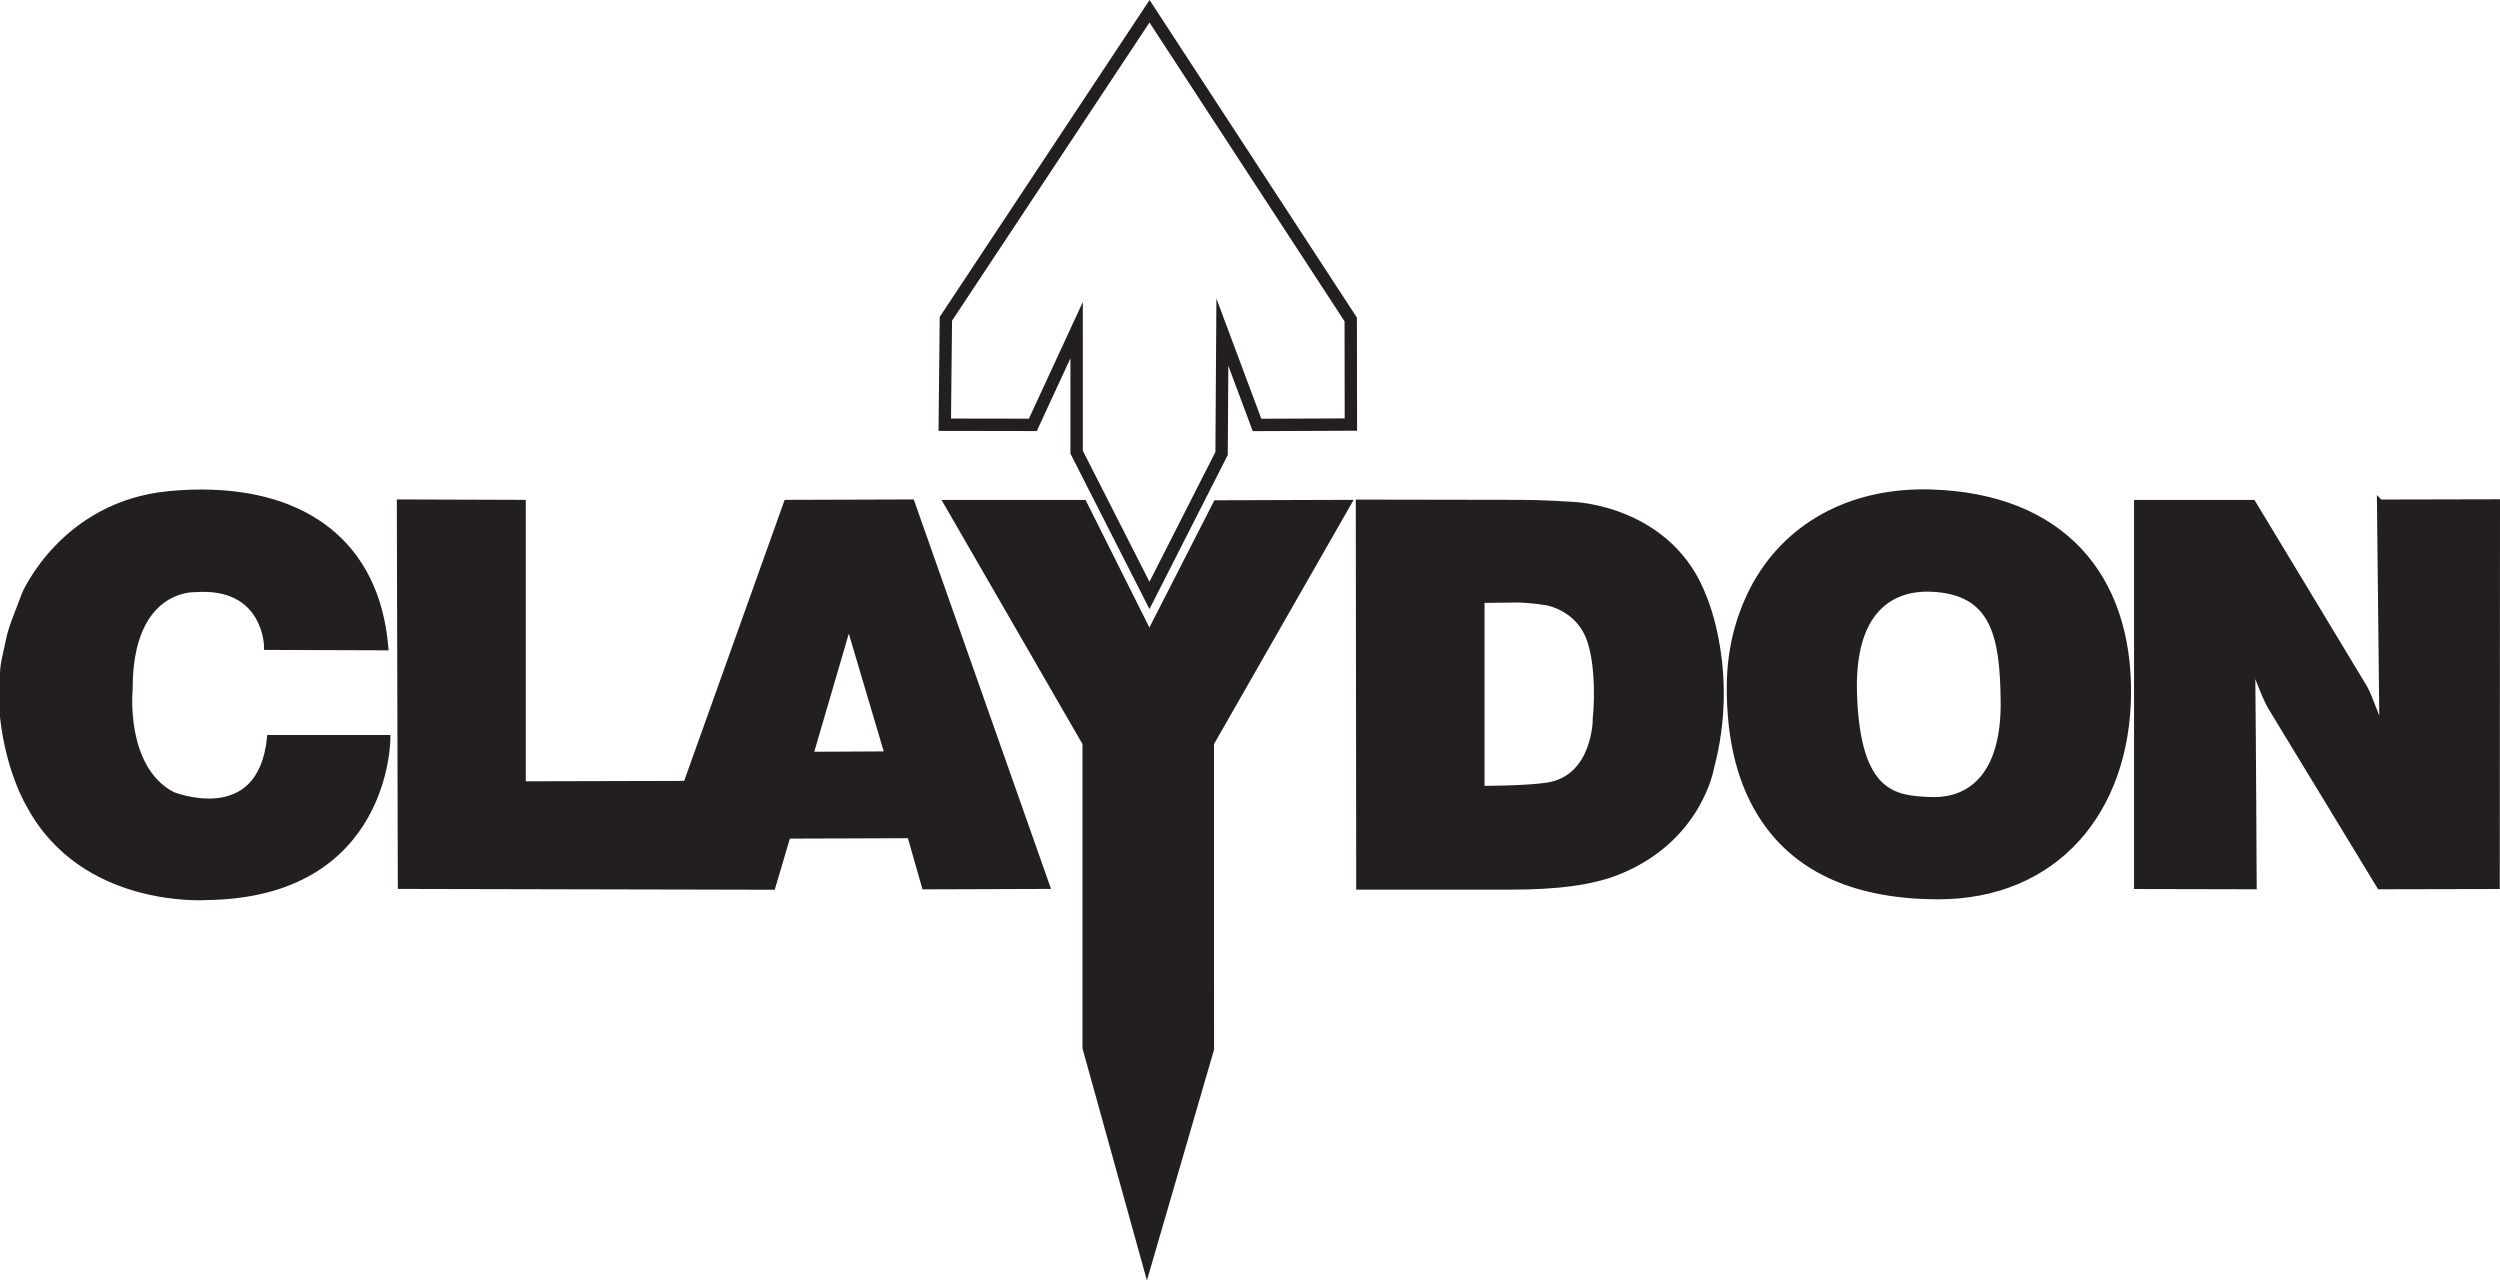 <svg xmlns="http://www.w3.org/2000/svg" width="404.163" height="207.001" viewBox="0 0 404.163 207.001"><g fill="#231F20" stroke="#231F20" stroke-miterlimit="10"><path d="M196.632 81.377l-10.82 21.177-10.62-21.23h-22.113l22.421 38.833v49.262l9.927 35.754 10.342-35.55-.006-49.466 22.211-38.848zM127.205 81.309l-16.245 45.433-26.46.068v-45.501l-19.847-.066.159 61.966 60.062.134 2.444-8.266 19.837-.068 2.358 8.268 19.696-.067-21.843-61.966-20.161.065zm3.764 40.728l6.25-21.371 6.317 21.305-12.567.066zM254.431 81.646c-4.705-.337-8.67-.337-8.67-.337l-26.076-.042.068 62.058h24.459c7.371 0 13.158-.683 17.588-2.504 12.953-5.328 14.811-16.754 14.811-16.754 4.098-15.323-1.145-27.36-1.145-27.36-5.377-14.519-21.035-15.061-21.035-15.061zm3.56 34.746s-.071 9.409-7.8 10.62c-3.414.535-10.691.537-10.691.537v-30.579l6.121-.067s2.119.067 4.539.47c0 0 4.991.874 6.808 5.848 1.25 3.434 1.428 8.6 1.023 13.171zM384.771 81.258l.404 37.292s-2.223-6.115-2.91-7.289c-.688-1.173-18.082-29.938-18.082-29.938h-18.683v61.899l18.828.041s-.114-23.826-.218-33.127c-.023-2.222-.266-3.883-.266-3.883s2.132 6.148 3.345 8.131c1.213 1.98 17.551 28.879 17.551 28.879l18.883-.041.04-62.005-18.892.041zM27.803 128.477c-8.133-4.369-6.856-17.03-6.856-17.03-.067-16.735 10.552-16.212 10.552-16.212 11.627-.874 11.695 9.334 11.695 9.334l19.088.066c-1.415-16.733-13.021-24.995-29.698-24.995-1.716 0-3.481.085-5.297.26-17.069 1.639-23.277 16.195-23.277 16.195-.982 2.76-2.135 5.186-2.617 7.67-.354 1.815-.893 3.558-.893 5.219v6.941c1 8.963 4.276 14.244 4.276 14.244 8.737 16.265 28.585 14.839 28.585 14.839 29.371-.335 29.256-25.686 29.256-25.686h-18.954c-1.548 15.002-15.86 9.155-15.86 9.155zM312.163 79.629c-.416-.012-.824-.017-1.232-.017-12.867 0-23.105 6.21-28.055 16.731-1.969 4.189-3.168 9.007-3.215 14.471-.074 9.245 1.945 16.364 5.609 21.756 5.602 8.24 15.078 12.268 27.9 12.319 19.152.078 30.742-13.855 30.848-32.865.106-18.781-10.613-31.751-31.855-32.395zm.441 49.735l-.637-.015c-5.607-.252-11.756-.691-12.256-17.311-.396-13.21 5.846-17.157 12.523-16.875 10.244.432 11.582 7.77 11.703 18.169.138 11.552-4.915 16.032-11.333 16.032z"/></g><path stroke="#231F20" stroke-width="2" stroke-miterlimit="10" fill="none" d="M152.915 51.542l-.178 17.12 14.237.023 7.078-15.31v19.723l11.777 23.163 11.658-22.944.127-19.617 5.604 14.999 15.174-.063-.026-16.99-32.529-49.826z"/></svg>
